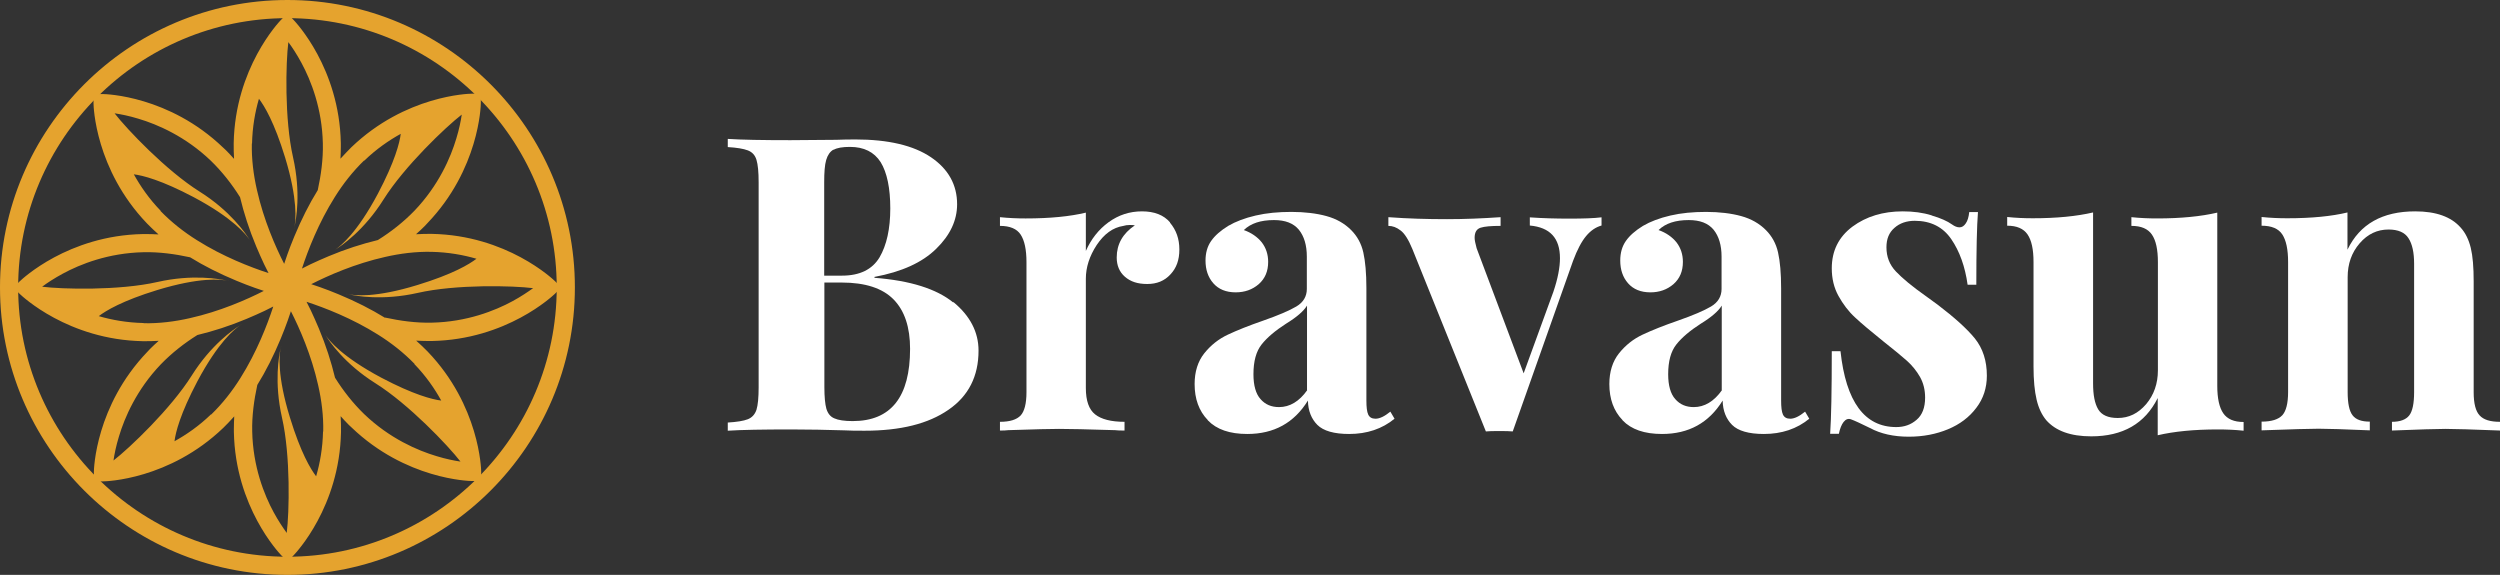 <?xml version="1.0" encoding="UTF-8"?> <svg xmlns="http://www.w3.org/2000/svg" id="uuid-f67d8cc2-ca44-43d0-9b2b-39228013c42f" viewBox="0 0 137.68 31.66"><rect x="0" y="0" width="137.68" height="31.66" fill="#333333" stroke="none"/><g id="uuid-e1e04109-e3ef-4e25-a186-5b3112dfb50a"><path d="M52.5,16.63c.92.76,1.39,1.65,1.39,2.68,0,1.41-.55,2.5-1.66,3.26-1.11.77-2.64,1.15-4.61,1.15-.44,0-.81,0-1.11-.02-1-.03-1.98-.05-2.93-.05-1.56,0-2.73.02-3.5.07v-.45c.5-.03.87-.09,1.1-.18.23-.09.39-.26.48-.52.08-.26.12-.67.12-1.25v-11.27c0-.58-.04-.99-.12-1.25-.08-.26-.24-.43-.48-.52-.24-.09-.6-.15-1.1-.18v-.45c.77.05,1.92.07,3.45.07l2.52-.02c.3-.01.65-.02,1.05-.02,1.82,0,3.21.33,4.17.98.96.65,1.44,1.52,1.44,2.59,0,.88-.38,1.7-1.15,2.45-.77.76-1.9,1.27-3.4,1.55v.05c1.97.15,3.42.61,4.34,1.36ZM45.9,8.24c-.19.11-.32.3-.4.57-.08.27-.11.68-.11,1.23v5.14h.98c.98,0,1.67-.34,2.07-1.01.39-.67.59-1.57.59-2.69s-.18-1.98-.53-2.55c-.36-.56-.92-.84-1.69-.84-.41,0-.71.05-.9.16ZM50.12,19.22c0-1.2-.3-2.11-.91-2.73-.61-.62-1.56-.93-2.86-.93h-.95v5.75c0,.55.04.95.11,1.2.08.26.22.44.44.53.22.1.56.15,1.01.15,2.11,0,3.16-1.33,3.16-3.98Z" style="fill:#fff;"></path><path d="M64.43,12.26c.35.41.52.9.52,1.48s-.16,1.02-.49,1.37c-.33.36-.75.53-1.28.53s-.92-.13-1.23-.4c-.3-.26-.45-.62-.45-1.06,0-.73.33-1.32,1-1.77-.06-.01-.15-.02-.27-.02-.15,0-.27.02-.36.05-.58.09-1.06.44-1.47,1.05-.4.61-.6,1.23-.6,1.86v6.02c0,.7.17,1.18.51,1.45.34.27.88.41,1.62.41v.48c-.21,0-.39,0-.52-.02-1.55-.05-2.58-.07-3.09-.07-.41,0-1.34.02-2.8.07-.12.02-.27.02-.45.02v-.48c.55,0,.92-.12,1.14-.35.21-.23.32-.66.32-1.28v-7.16c0-.7-.11-1.2-.32-1.52-.21-.32-.59-.48-1.14-.48v-.48c.48.05.95.07,1.41.07,1.35,0,2.45-.11,3.32-.32v2.11c.29-.65.7-1.18,1.25-1.58.55-.4,1.16-.6,1.84-.6s1.2.2,1.55.61Z" style="fill:#fff;"></path><path d="M66.51,23.13c-.48-.5-.72-1.16-.72-1.98,0-.68.18-1.25.53-1.69.36-.45.79-.79,1.3-1.03.51-.24,1.16-.5,1.94-.77.83-.29,1.44-.55,1.83-.78.39-.23.58-.56.58-.97v-1.77c0-.64-.15-1.13-.44-1.49-.3-.36-.75-.53-1.37-.53-.73,0-1.28.18-1.66.55.42.15.75.38.99.68.23.3.35.66.35,1.07,0,.52-.17.92-.52,1.23-.35.3-.77.45-1.27.45-.53,0-.94-.17-1.23-.5-.29-.33-.43-.75-.43-1.25,0-.42.1-.78.31-1.08s.52-.57.94-.83c.41-.24.91-.43,1.51-.57.6-.14,1.25-.2,1.97-.2s1.39.08,1.93.23c.55.15,1,.41,1.36.77.33.33.56.74.67,1.23.11.49.17,1.14.17,1.98v6.18c0,.36.03.62.1.77.07.15.2.23.4.23.23,0,.5-.13.82-.39l.23.39c-.68.56-1.52.84-2.5.84-.83,0-1.42-.17-1.75-.5-.33-.33-.51-.78-.52-1.34-.76,1.23-1.87,1.84-3.34,1.84-.97,0-1.69-.25-2.17-.75ZM71.98,21.49v-4.66c-.18.3-.57.64-1.16,1-.59.38-1.04.76-1.34,1.14-.3.38-.45.92-.45,1.64,0,.62.13,1.08.39,1.37.26.3.6.44,1.02.44.59,0,1.11-.31,1.55-.93Z" style="fill:#fff;"></path><path d="M88.2,11.97v.45c-.32.09-.6.28-.85.58s-.49.75-.72,1.37l-3.32,9.39c-.17-.02-.42-.02-.75-.02s-.56,0-.73.02l-4.05-10.05c-.21-.51-.43-.86-.65-1.02-.22-.17-.44-.25-.67-.25v-.48c1.06.08,2.14.11,3.23.11.95,0,1.94-.04,2.95-.11v.48c-.52,0-.88.03-1.1.1-.22.07-.33.25-.33.56,0,.12.04.31.11.57l2.59,6.89,1.64-4.5c.24-.71.36-1.33.36-1.84,0-1.11-.55-1.7-1.66-1.8v-.45c.7.05,1.42.07,2.18.07s1.36-.02,1.75-.07Z" style="fill:#fff;"></path><path d="M89.35,23.13c-.48-.5-.72-1.16-.72-1.98,0-.68.18-1.25.53-1.69.36-.45.79-.79,1.3-1.03.51-.24,1.16-.5,1.94-.77.83-.29,1.44-.55,1.83-.78.39-.23.58-.56.58-.97v-1.77c0-.64-.15-1.13-.44-1.49-.3-.36-.75-.53-1.37-.53-.73,0-1.28.18-1.66.55.42.15.75.38.99.68.23.3.35.66.35,1.07,0,.52-.17.92-.52,1.23-.35.3-.77.45-1.27.45-.53,0-.94-.17-1.23-.5-.29-.33-.43-.75-.43-1.25,0-.42.1-.78.31-1.08s.52-.57.94-.83c.41-.24.91-.43,1.51-.57.6-.14,1.25-.2,1.97-.2s1.39.08,1.93.23c.55.15,1,.41,1.36.77.33.33.56.74.67,1.23.11.49.17,1.14.17,1.98v6.18c0,.36.03.62.1.77.07.15.2.23.4.23.23,0,.5-.13.82-.39l.23.39c-.68.56-1.52.84-2.5.84-.83,0-1.42-.17-1.75-.5-.33-.33-.51-.78-.52-1.34-.76,1.23-1.87,1.84-3.34,1.84-.97,0-1.69-.25-2.17-.75ZM94.82,21.49v-4.66c-.18.3-.57.64-1.16,1-.59.38-1.04.76-1.34,1.14-.3.38-.45.92-.45,1.64,0,.62.13,1.08.39,1.37.26.3.6.44,1.02.44.59,0,1.11-.31,1.55-.93Z" style="fill:#fff;"></path><path d="M106.39,11.87c.48.14.86.31,1.11.49.15.11.29.16.41.16.14,0,.25-.07.35-.22.1-.14.16-.35.19-.62h.48c-.06.77-.09,2.11-.09,4h-.48c-.14-1-.44-1.84-.9-2.51-.46-.67-1.13-1.01-2.01-1.01-.45,0-.83.13-1.12.39-.3.26-.44.61-.44,1.07,0,.52.17.96.52,1.33.35.37.89.82,1.64,1.35l.66.48c.92.7,1.61,1.32,2.05,1.86.44.55.66,1.23.66,2.05,0,.67-.19,1.26-.58,1.77-.39.52-.91.91-1.56,1.18-.65.27-1.37.41-2.16.41-.83,0-1.55-.16-2.14-.48-.49-.24-.83-.4-1.05-.48-.15-.05-.28,0-.4.15-.11.14-.2.36-.26.65h-.48c.06-.86.09-2.38.09-4.55h.48c.3,2.79,1.33,4.18,3.07,4.18.44,0,.81-.13,1.12-.4.31-.26.47-.67.47-1.22,0-.42-.09-.8-.28-1.14-.19-.33-.43-.63-.72-.89-.29-.26-.72-.61-1.3-1.07-.68-.55-1.2-.98-1.56-1.32-.36-.33-.66-.73-.91-1.18s-.37-.96-.37-1.52c0-.97.38-1.73,1.14-2.3.76-.56,1.68-.84,2.77-.84.58,0,1.11.07,1.59.22Z" style="fill:#fff;"></path><path d="M122.11,21.24c0,.7.11,1.2.33,1.52.22.32.59.48,1.12.48v.48c-.47-.05-.94-.07-1.41-.07-1.32,0-2.42.11-3.32.32v-2.05c-.7,1.41-1.92,2.11-3.66,2.11-1.14,0-1.96-.3-2.48-.89-.24-.29-.42-.66-.53-1.13-.11-.46-.17-1.07-.17-1.83v-5.75c0-.7-.11-1.2-.33-1.52-.22-.32-.59-.48-1.12-.48v-.48c.47.05.94.07,1.41.07,1.32,0,2.42-.11,3.32-.32v9.41c0,.64.09,1.11.28,1.43.19.32.55.48,1.08.48.61,0,1.12-.25,1.56-.76.43-.51.65-1.13.65-1.87v-5.95c0-.7-.11-1.2-.33-1.52-.22-.32-.59-.48-1.13-.48v-.48c.48.05.95.07,1.41.07,1.32,0,2.42-.11,3.32-.32v9.52Z" style="fill:#fff;"></path><path d="M135.52,12.54c.26.29.44.66.55,1.11.11.45.16,1.07.16,1.84v6.11c0,.62.11,1.05.33,1.28.22.24.59.35,1.12.35v.48c-1.52-.06-2.52-.09-3-.09-.45,0-1.44.03-2.95.09v-.48c.45,0,.77-.12.95-.35.18-.23.27-.66.27-1.28v-7.07c0-.62-.1-1.09-.31-1.41-.2-.32-.57-.48-1.1-.48-.62,0-1.15.25-1.59.76-.44.51-.66,1.13-.66,1.87v6.32c0,.62.09,1.05.27,1.28.18.24.5.35.95.35v.48c-1.39-.06-2.33-.09-2.82-.09-.45,0-1.5.03-3.14.09v-.48c.55,0,.92-.12,1.14-.35.21-.23.32-.66.32-1.28v-7.16c0-.7-.11-1.2-.32-1.52-.21-.32-.59-.48-1.14-.48v-.48c.48.05.95.07,1.41.07,1.35,0,2.45-.11,3.32-.32v2.05c.68-1.41,1.92-2.11,3.73-2.11,1.15,0,1.98.3,2.5.89Z" style="fill:#fff;"></path><path d="M23.78,18.78c4.13-.08,6.66-2.49,6.77-2.59l.37-.36-.37-.36c-.11-.1-2.64-2.51-6.77-2.59-.28,0-.57,0-.87.02.17-.15.33-.3.48-.45.05-.05.1-.1.14-.15,2.86-2.98,2.95-6.47,2.95-6.62v-.52s-.51,0-.51,0c-.15,0-3.64.09-6.62,2.95-.2.2-.4.41-.6.63.01-.22.02-.44.02-.66,0-.07,0-.14,0-.2-.08-4.13-2.49-6.66-2.59-6.77l-.36-.37-.36.37c-.1.11-2.51,2.64-2.59,6.77,0,.28,0,.57.02.87-.15-.17-.3-.33-.45-.48-.05-.05-.1-.1-.15-.14-2.98-2.86-6.47-2.95-6.62-2.95h-.52s0,.51,0,.51c0,.15.09,3.64,2.95,6.62.2.2.4.4.63.6-.22-.01-.44-.02-.66-.02-.07,0-.14,0-.2,0-4.13.08-6.66,2.49-6.77,2.59l-.37.36.37.36c.11.1,2.64,2.51,6.77,2.59.28,0,.57,0,.87-.02-.17.15-.33.3-.48.45-.05.05-.1.1-.14.15-2.86,2.98-2.95,6.47-2.95,6.62v.52s.51,0,.51,0c.15,0,3.64-.09,6.62-2.95.2-.2.4-.4.6-.63-.01.22-.02.44-.02.66,0,.07,0,.14,0,.2.08,4.13,2.49,6.66,2.59,6.77l.36.37.36-.37c.1-.11,2.51-2.64,2.59-6.77,0-.28,0-.57-.02-.87.15.17.3.33.45.48.05.05.1.1.15.14,2.98,2.86,6.47,2.95,6.62,2.95h.52s0-.51,0-.51c0-.15-.09-3.64-2.95-6.62-.2-.2-.4-.4-.63-.6.22.01.44.02.66.02.07,0,.14,0,.2,0ZM20.06,8.85c.66-.64,1.36-1.12,2.01-1.48-.06.49-.32,1.52-1.26,3.3-1.15,2.16-2.05,2.88-2.35,3.08.36-.22,1.6-1.07,2.66-2.76,1.15-1.83,3.43-4,4.31-4.68-.05.34-.14.8-.3,1.32-.31,1.04-.97,2.58-2.31,3.98-.6.62-1.29,1.16-2.01,1.61-.87.21-1.78.5-2.71.89-.36.15-.69.3-.99.44-.17.08-.33.16-.48.24.33-1.01.91-2.51,1.81-3.94.45-.72.99-1.41,1.61-2.01ZM13.88,7.91c.02-.92.17-1.75.38-2.47.3.39.85,1.3,1.44,3.23.71,2.33.59,3.49.51,3.84.1-.41.37-1.89-.07-3.84-.48-2.11-.4-5.25-.26-6.35.21.28.46.66.72,1.14.52.96,1.14,2.51,1.18,4.45.02.86-.1,1.73-.28,2.56-.47.76-.9,1.61-1.29,2.55-.15.36-.28.7-.39,1.01-.06.18-.12.35-.17.5-.48-.94-1.13-2.42-1.5-4.07-.19-.83-.3-1.7-.28-2.56ZM8.85,11.61c-.64-.66-1.12-1.36-1.48-2.01.49.06,1.52.32,3.3,1.26,2.16,1.15,2.88,2.05,3.08,2.35-.22-.36-1.07-1.6-2.76-2.66-1.83-1.15-4-3.43-4.68-4.31.34.05.8.14,1.32.3,1.04.31,2.58.97,3.98,2.31.62.6,1.16,1.29,1.61,2.01.21.87.5,1.78.89,2.71.15.36.3.69.44.99.08.17.16.33.24.48-1.01-.33-2.51-.91-3.94-1.81-.72-.45-1.41-.99-2.01-1.61ZM7.91,17.79c-.92-.02-1.75-.17-2.47-.38.39-.3,1.3-.85,3.23-1.44,2.33-.71,3.49-.59,3.84-.51-.41-.1-1.89-.37-3.84.07-2.11.48-5.25.4-6.35.26.28-.21.66-.46,1.14-.72.96-.52,2.51-1.14,4.45-1.18.86-.02,1.73.1,2.56.28.76.47,1.61.9,2.55,1.29.36.15.7.28,1.01.39.18.06.35.12.5.17-.94.48-2.42,1.13-4.07,1.5-.83.19-1.7.3-2.56.28ZM11.62,22.82c-.66.64-1.36,1.12-2.01,1.48.06-.49.32-1.52,1.26-3.3,1.15-2.16,2.05-2.88,2.35-3.08-.36.22-1.6,1.07-2.66,2.76-1.15,1.83-3.43,4-4.31,4.68.05-.34.14-.8.3-1.32.31-1.04.97-2.58,2.31-3.98.6-.62,1.29-1.16,2.01-1.61.87-.21,1.78-.5,2.71-.89.36-.15.69-.3.99-.44.17-.08.33-.16.48-.24-.33,1.01-.91,2.51-1.81,3.94-.45.72-.99,1.41-1.61,2.01ZM17.79,23.76c-.02.92-.17,1.75-.38,2.47-.3-.39-.85-1.3-1.44-3.23-.72-2.33-.59-3.49-.51-3.84-.1.41-.37,1.89.07,3.84.48,2.11.4,5.25.26,6.35-.2-.28-.46-.66-.72-1.14-.52-.96-1.14-2.51-1.18-4.45-.02-.86.1-1.73.28-2.56.47-.76.9-1.61,1.29-2.55.15-.36.28-.7.39-1.01.06-.18.12-.35.17-.5.48.94,1.13,2.42,1.5,4.07.19.83.3,1.7.28,2.56ZM22.82,20.05c.64.66,1.12,1.36,1.48,2.01-.49-.06-1.52-.32-3.3-1.26-2.16-1.15-2.88-2.05-3.08-2.35.22.36,1.07,1.6,2.76,2.66,1.83,1.15,4,3.43,4.68,4.31-.34-.05-.8-.14-1.32-.3-1.04-.31-2.58-.97-3.98-2.31-.62-.6-1.16-1.29-1.61-2.01-.21-.87-.5-1.78-.89-2.71-.15-.36-.3-.69-.44-.99-.08-.17-.16-.33-.24-.48,1.01.33,2.51.91,3.94,1.81.72.45,1.41.99,2.01,1.61ZM21.2,17.5c-.76-.47-1.61-.9-2.55-1.29-.36-.15-.7-.28-1.01-.39-.18-.06-.35-.12-.5-.17.94-.48,2.42-1.13,4.07-1.5.83-.19,1.7-.3,2.56-.28.92.02,1.75.17,2.47.38-.39.3-1.3.85-3.23,1.44-2.33.72-3.49.59-3.84.51.41.1,1.89.37,3.84-.07,2.11-.48,5.25-.4,6.35-.26-.28.2-.66.46-1.14.72-.96.52-2.51,1.14-4.45,1.18-.86.02-1.73-.1-2.56-.28Z" style="fill:#e5a32e;"></path><path d="M19.16,16.21c-.06-.01-.09-.02-.11-.03.01,0,.05.02.11.03Z" style="fill:#e5a32e;"></path><path d="M17.92,18.45c-.03-.06-.05-.09-.06-.1,0,0,.02.04.06.1Z" style="fill:#e5a32e;"></path><path d="M15.49,19.05s0,0,0,0c0,0,0,0,0,0Z" style="fill:#e5a32e;"></path><path d="M15.46,19.16c.01-.06.02-.09.03-.11,0,.01-.02.05-.03.11Z" style="fill:#e5a32e;"></path><path d="M13.22,17.92s.07-.04.09-.05c-.02,0-.05.03-.09.05Z" style="fill:#e5a32e;"></path><path d="M12.62,15.48s0,0,0,0c0,0,0,0,0,0Z" style="fill:#e5a32e;"></path><path d="M12.51,15.45c.06.01.09.02.11.03-.01,0-.05-.02-.11-.03Z" style="fill:#e5a32e;"></path><path d="M13.75,13.21c.04.06.06.09.06.1,0,0-.02-.04-.06-.1Z" style="fill:#e5a32e;"></path><path d="M16.22,12.51c-.01.06-.02.09-.03.11,0-.01.02-.05.03-.11Z" style="fill:#e5a32e;"></path><path d="M18.46,13.75c-.06.03-.09.05-.1.06,0,0,.04-.02.1-.06Z" style="fill:#e5a32e;"></path><path d="M15.83,31.66C7.1,31.66,0,24.56,0,15.83S7.1,0,15.83,0s15.83,7.1,15.83,15.83-7.1,15.83-15.83,15.83ZM15.83,1C7.65,1,1,7.65,1,15.83s6.65,14.83,14.83,14.83,14.83-6.65,14.83-14.83S24.01,1,15.83,1Z" style="fill:#e5a32e;"></path></g></svg> 